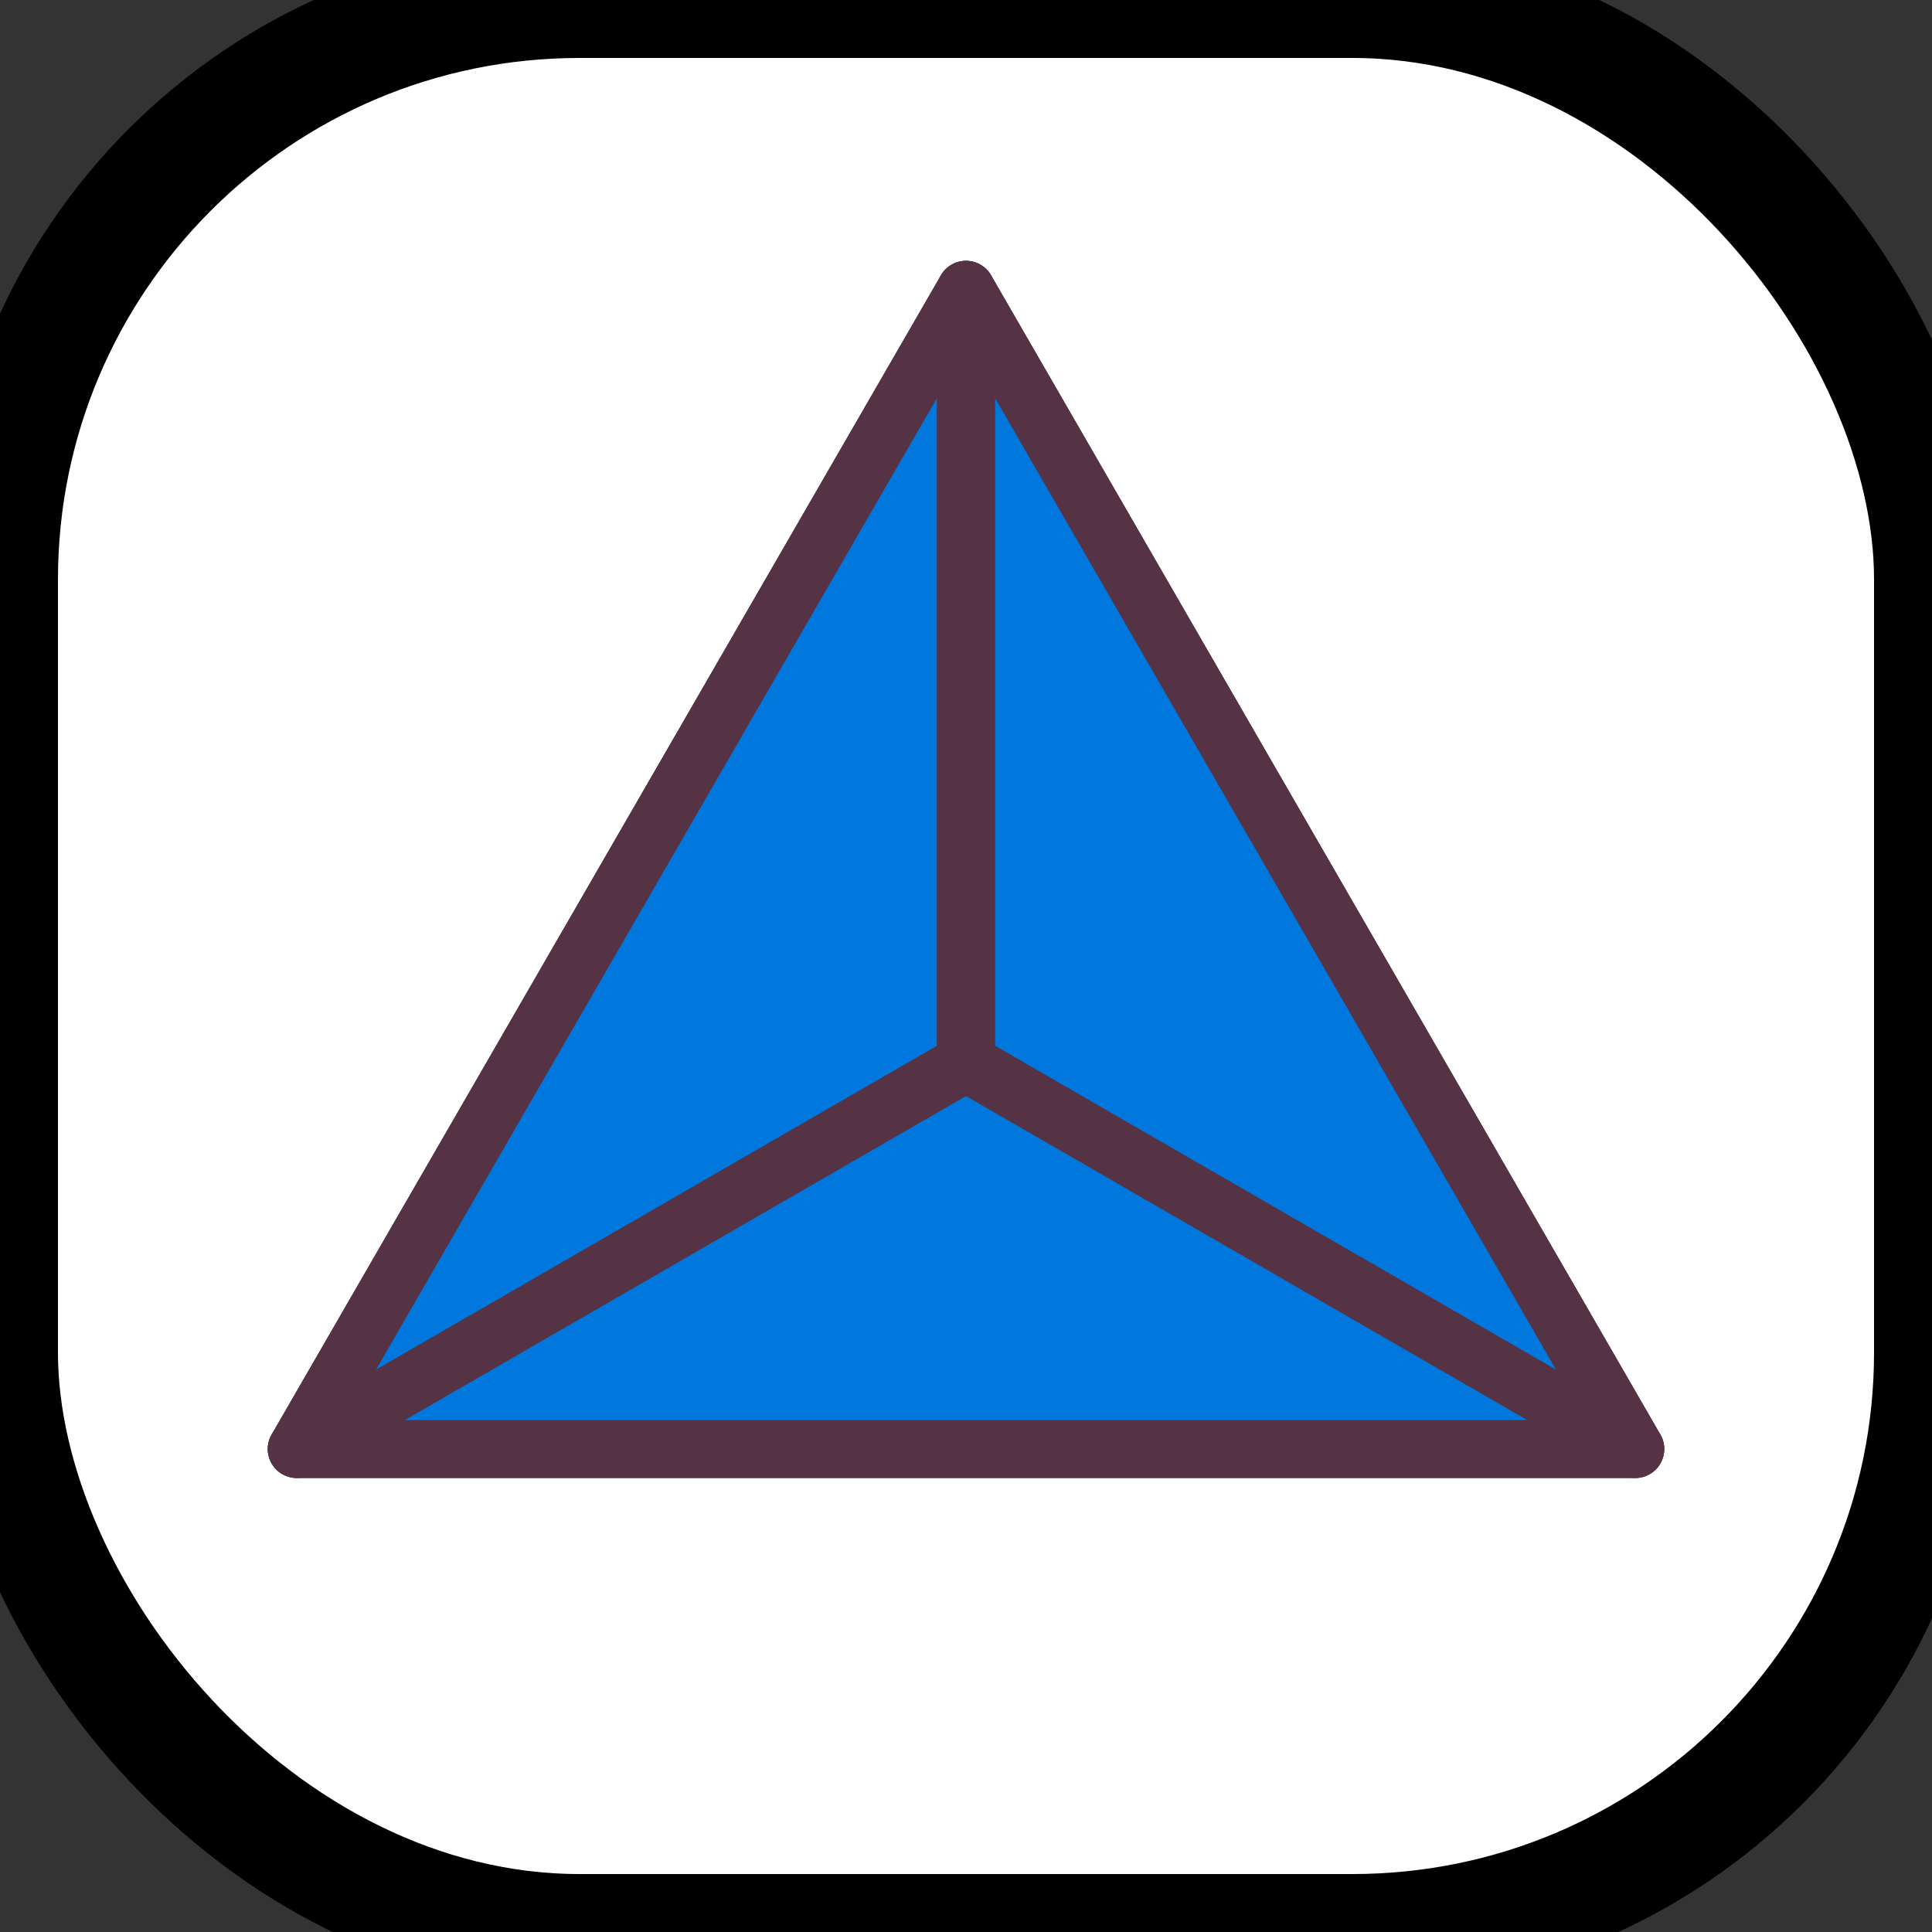 <svg xmlns="http://www.w3.org/2000/svg" width="20" height="20" viewBox="-50 -55 100 100">
  <rect x="-50" y="-55" width="100" height="100" fill="#333333" stroke="none"/>
  <rect
    x="-50"
    y="-55"
    rx="30"
    width="100"
    height="100"
    fill="white"
    stroke="black"
    stroke-width="6"
  />
  <path stroke-linecap="round" stroke-linejoin="round" d="M0,-40 L-34.641,20 L34.641,20 Z" fill="#07D"></path><path stroke-linecap="round" stroke-linejoin="round" d="M0,-40 L-34.641,20 L34.641,20 Z" stroke="#534" stroke-width="3" fill="none"></path><path stroke-linecap="round" stroke-linejoin="round" d="M0,0 L0,-40 L34.641,20 Z" fill="#07D"></path><path stroke-linecap="round" stroke-linejoin="round" d="M0,0 L-34.641,20 L0,-40 Z" fill="#07D"></path><path stroke-linecap="round" stroke-linejoin="round" d="M0,0 L0,-40 L34.641,20 Z" stroke="#534" stroke-width="3" fill="none"></path><path stroke-linecap="round" stroke-linejoin="round" d="M0,0 L-34.641,20 L0,-40 Z" stroke="#534" stroke-width="3" fill="none"></path><path stroke-linecap="round" stroke-linejoin="round" d="M0,0 L34.641,20 L-34.641,20 Z" fill="#07D"></path><path stroke-linecap="round" stroke-linejoin="round" d="M0,0 L34.641,20 L-34.641,20 Z" stroke="#534" stroke-width="3" fill="none"></path>
</svg>